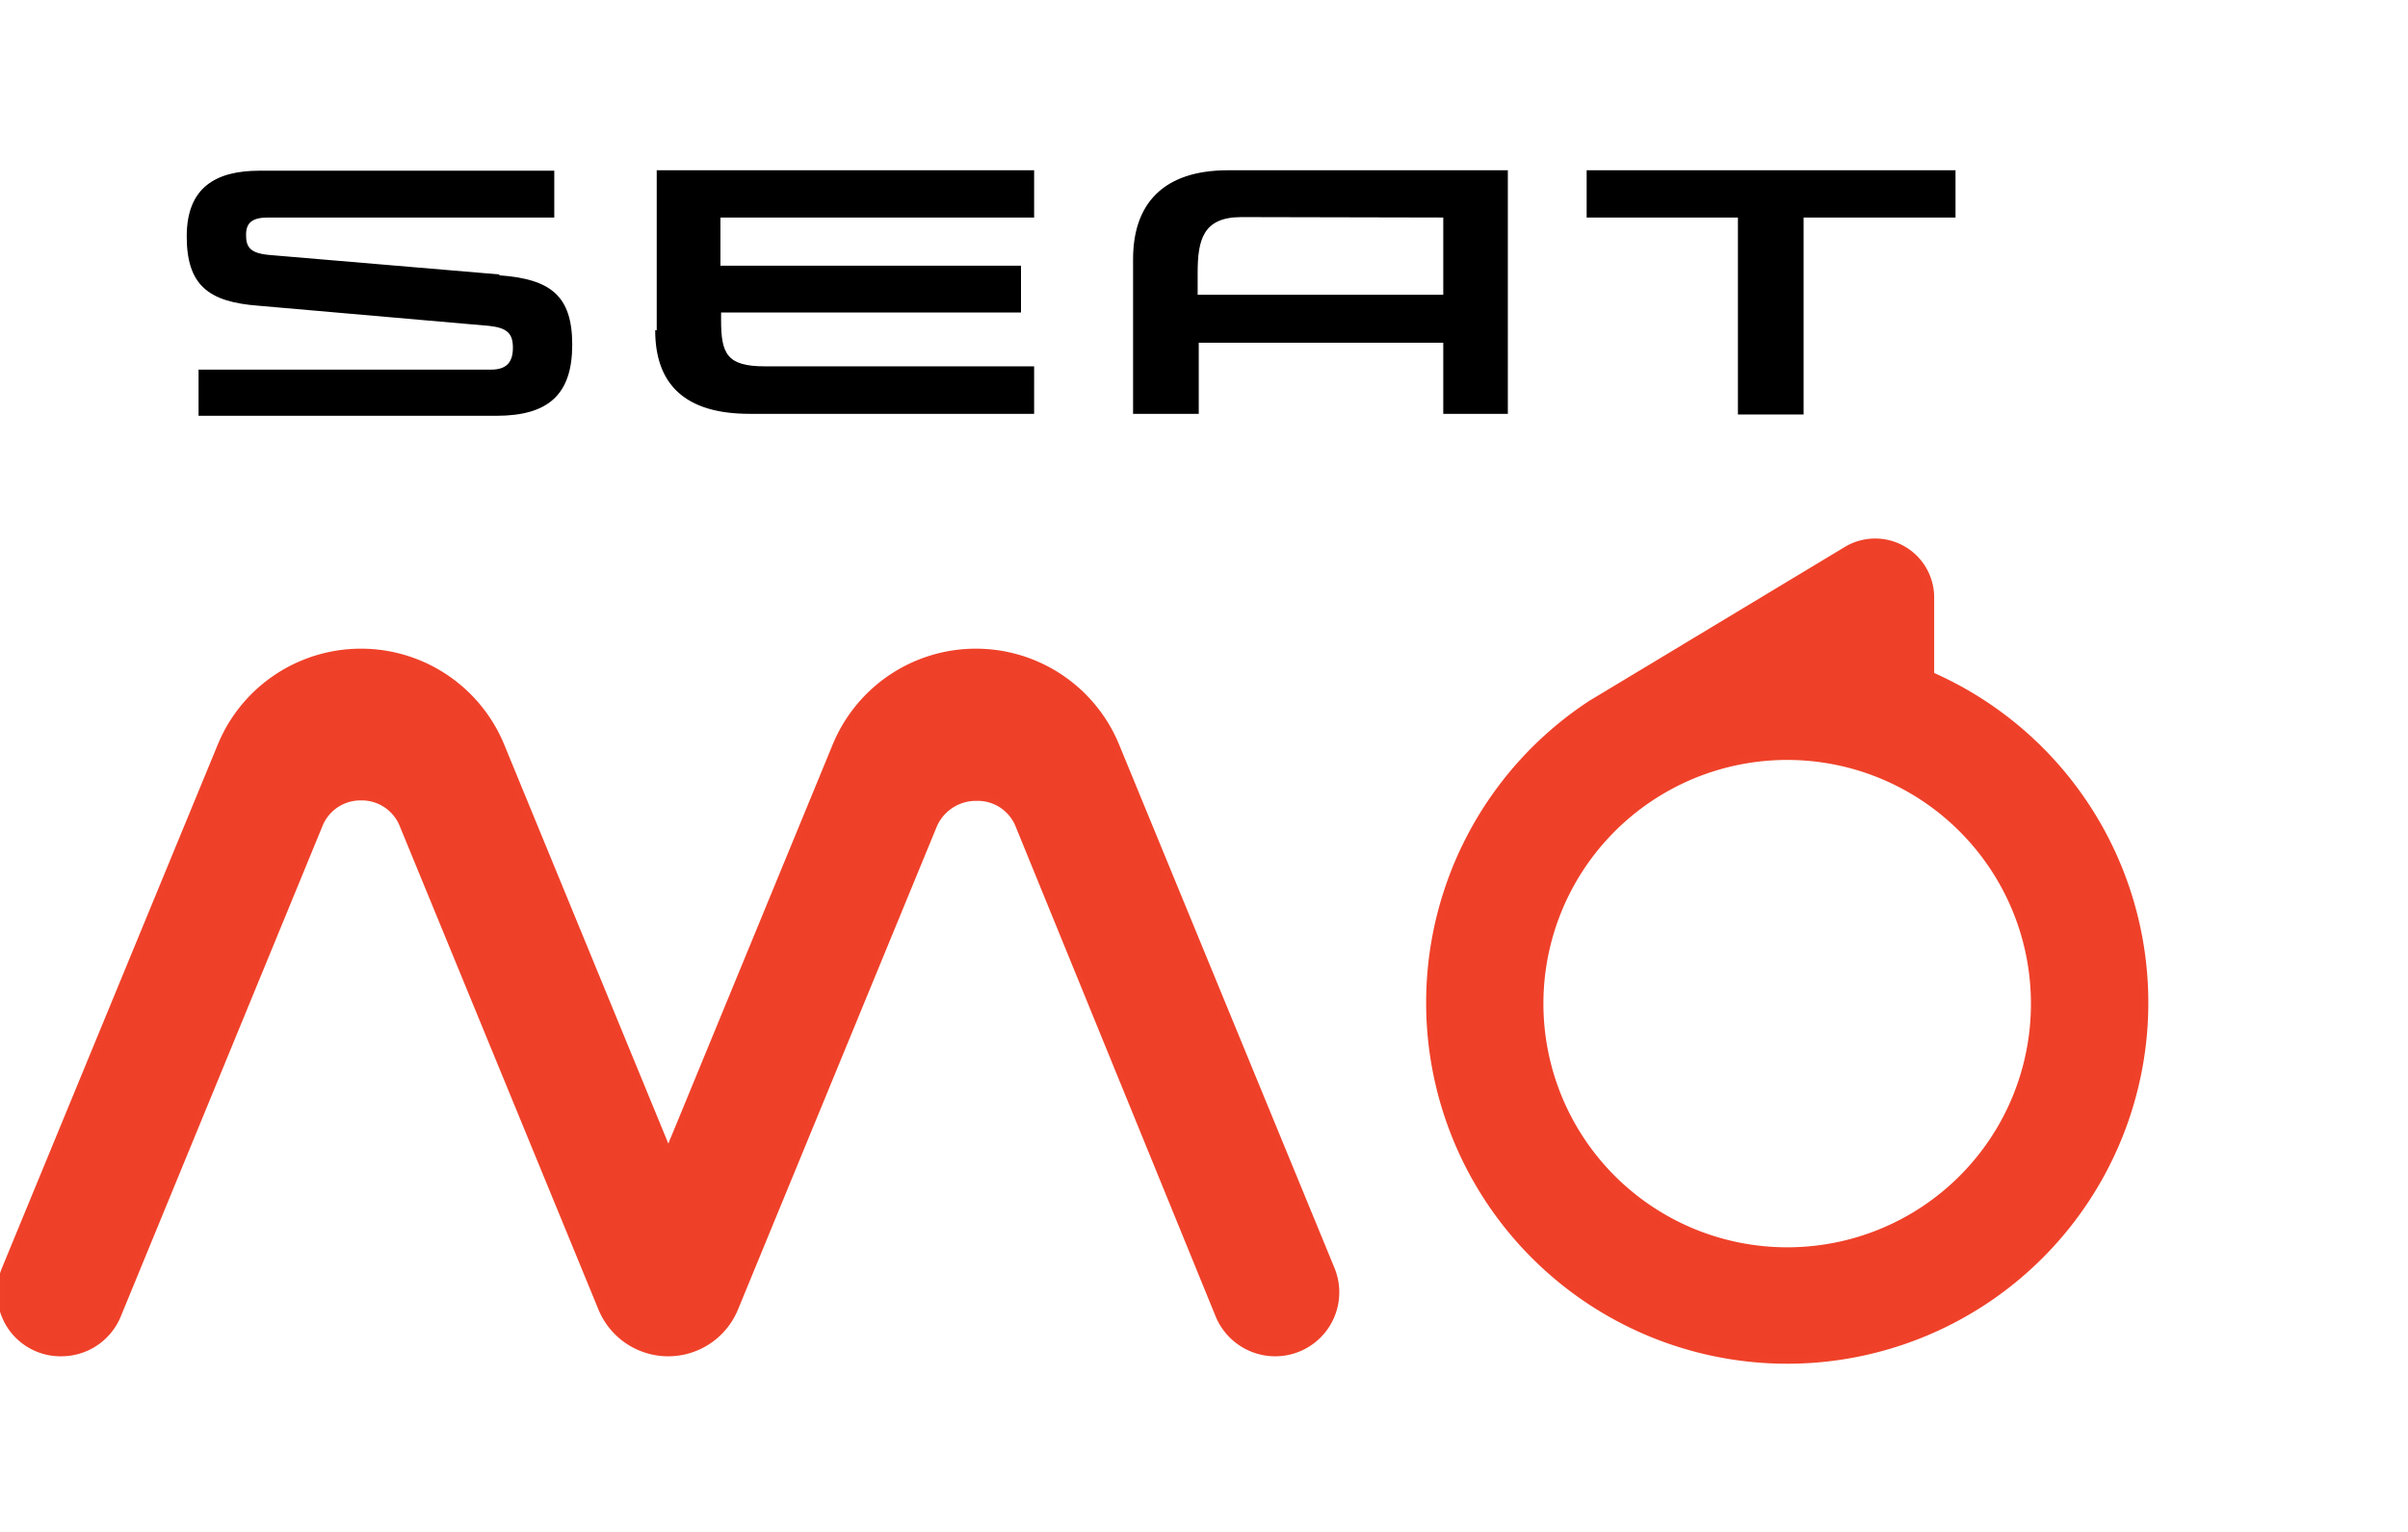 <svg id="Capa_1" data-name="Capa 1" xmlns="http://www.w3.org/2000/svg" viewBox="0 0 110 70"><defs><style>.cls-1{fill:#ee4028;stroke:#ef4129;stroke-miterlimit:10;stroke-width:0.27px;}</style></defs><path d="M72.48,7.78V9.94h6.91v9h3v-9h6.94V7.78ZM65.93,9.94v3.53H54.71v-1c0-1.52.25-2.55,2-2.55Zm-14.17,1.9v7.07h3V15.66H65.93v3.25h2.95V7.78H56.1c-3,0-4.34,1.57-4.34,4.06M29.93,15.09c0,2.49,1.38,3.82,4.31,3.82h13V16.74H34.94c-1.73,0-2-.57-2-2.11v-.35H46.64V12.14H32.91V9.94H47.24V7.78H30v7.31Zm-7.12-2.55L12.3,11.65c-.9-.08-1.06-.38-1.06-.92s.27-.79,1-.79H25.32V7.8H11.86c-2,0-3.33.76-3.33,3s1,3,3.28,3.17l10.53.92c.84.09,1.09.36,1.09,1s-.27,1-1,1H9.07V19h13.6c2.41,0,3.47-1,3.47-3.25s-1-3-3.33-3.17"/><path class="cls-1" d="M88.22,30.83V27.31a2.56,2.56,0,0,0-3.93-2.17l-11.62,7a16.36,16.36,0,1,0,15.55-1.3Zm-6.58,26.3A11.27,11.27,0,1,1,92.91,45.86,11.26,11.26,0,0,1,81.64,57.13Z"/><path class="cls-1" d="M42.66,37.74a2.08,2.08,0,0,1,1.9-1.28h.08a2,2,0,0,1,1.89,1.28l9.13,22.37a2.81,2.81,0,0,0,2.6,1.73A2.79,2.79,0,0,0,60.84,58L51,34.08a6.94,6.94,0,0,0-12.84,0L30.53,52.61,22.91,34.08a6.94,6.94,0,0,0-12.84,0L.21,58A2.82,2.82,0,0,0,.46,60.6a2.76,2.76,0,0,0,2.33,1.24,2.8,2.8,0,0,0,2.6-1.73l9.21-22.4a2,2,0,0,1,1.89-1.27,2,2,0,0,1,1.9,1.27l9.07,22.07a3.31,3.31,0,0,0,6.13,0Z"/></svg>